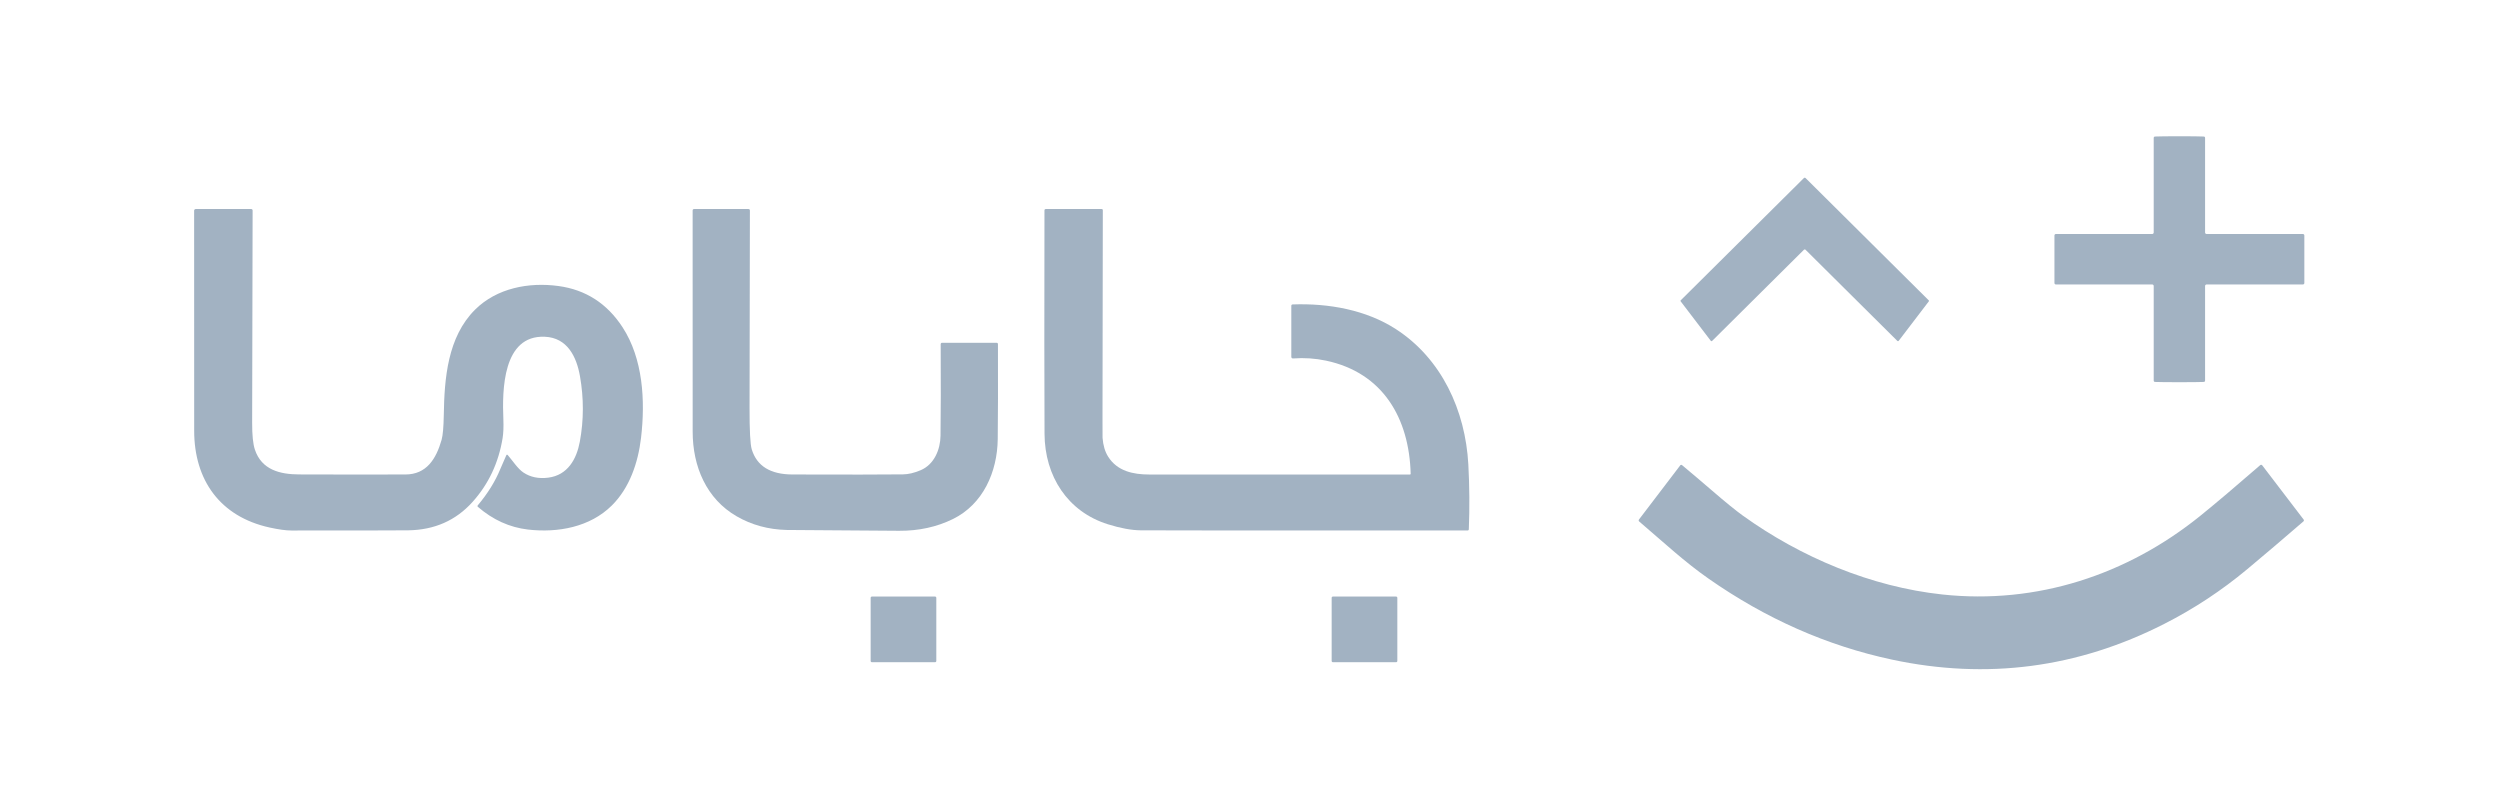 <svg width="149" height="48" viewBox="0 0 149 48" fill="none" xmlns="http://www.w3.org/2000/svg">
<g clip-path="url(#clip0_18841_111693)">
<path d="M28.472 30.123C29.067 29.413 29.515 28.694 29.813 27.966C29.922 27.703 30.041 27.429 30.171 27.144C30.196 27.088 30.229 27.083 30.269 27.13C30.571 27.48 30.859 27.939 31.197 28.163C31.611 28.44 32.105 28.542 32.678 28.468C33.835 28.32 34.365 27.362 34.557 26.326C34.796 25.037 34.798 23.733 34.565 22.414C34.362 21.263 33.814 20.125 32.467 20.07C29.964 19.966 29.926 23.233 30.001 25.001C30.018 25.444 30.003 25.813 29.956 26.107C29.717 27.582 29.119 28.852 28.162 29.917C27.17 31.021 25.894 31.585 24.332 31.607C23.811 31.614 21.49 31.618 17.368 31.618C17.04 31.618 16.607 31.559 16.068 31.44C13.118 30.792 11.575 28.617 11.573 25.675C11.572 24.812 11.571 20.437 11.57 12.553C11.57 12.527 11.58 12.503 11.598 12.486C11.617 12.468 11.641 12.458 11.666 12.458H14.971C14.993 12.458 15.015 12.467 15.031 12.482C15.047 12.498 15.056 12.519 15.056 12.542C15.057 13.784 15.048 18.004 15.028 25.201C15.026 25.933 15.08 26.464 15.19 26.794C15.591 28.005 16.691 28.273 17.829 28.276C19.942 28.284 22.054 28.285 24.166 28.279C25.415 28.276 25.994 27.359 26.32 26.211C26.394 25.949 26.437 25.455 26.45 24.73C26.485 22.558 26.673 20.085 28.318 18.451C29.606 17.172 31.513 16.805 33.285 17.047C34.909 17.268 36.182 18.087 37.104 19.504C38.321 21.373 38.468 23.875 38.206 26.096C38.031 27.585 37.518 29.085 36.463 30.129C35.164 31.415 33.254 31.768 31.466 31.561C30.372 31.433 29.375 30.981 28.478 30.205C28.472 30.2 28.467 30.194 28.464 30.188C28.46 30.181 28.458 30.174 28.458 30.166C28.457 30.158 28.458 30.151 28.46 30.143C28.463 30.136 28.467 30.129 28.472 30.123Z" fill="#A2B2C2"/>
<path d="M54.87 28.025C55.68 27.683 56.044 26.792 56.055 25.971C56.074 24.611 56.077 22.79 56.065 20.51C56.065 20.499 56.067 20.489 56.071 20.479C56.075 20.469 56.081 20.46 56.088 20.453C56.096 20.445 56.105 20.439 56.114 20.435C56.124 20.431 56.135 20.429 56.145 20.429H59.391C59.448 20.429 59.477 20.457 59.478 20.514C59.486 22.939 59.482 24.825 59.465 26.169C59.441 28.138 58.585 30.053 56.8 30.932C55.832 31.408 54.76 31.642 53.584 31.635C49.365 31.608 47.132 31.592 46.885 31.586C45.79 31.559 44.797 31.287 43.904 30.771C42.11 29.736 41.28 27.813 41.283 25.717C41.287 22.5 41.286 18.111 41.281 12.551C41.281 12.489 41.312 12.458 41.374 12.458H44.603C44.664 12.458 44.694 12.489 44.694 12.549C44.682 19.077 44.675 22.994 44.673 24.301C44.671 25.66 44.715 26.487 44.804 26.781C45.108 27.776 45.915 28.275 47.226 28.279C50.44 28.289 52.636 28.287 53.812 28.273C54.132 28.27 54.485 28.188 54.87 28.025Z" fill="#A2B2C2"/>
<path d="M84.034 28.281C84.062 28.281 84.076 28.267 84.076 28.239C83.989 24.942 82.436 22.215 79.029 21.494C78.385 21.358 77.734 21.315 77.076 21.363C77 21.369 76.962 21.333 76.962 21.256V18.231C76.962 18.175 76.99 18.146 77.046 18.144C79.196 18.067 81.421 18.471 83.188 19.611C85.921 21.376 87.337 24.46 87.513 27.686C87.583 28.987 87.593 30.272 87.542 31.539C87.54 31.591 87.513 31.617 87.463 31.617C75.538 31.621 69.048 31.618 67.991 31.607C67.437 31.603 66.781 31.482 66.024 31.245C63.63 30.493 62.268 28.385 62.254 25.855C62.24 23.065 62.238 18.628 62.25 12.543C62.25 12.486 62.278 12.458 62.335 12.458H65.653C65.703 12.458 65.728 12.483 65.728 12.532C65.729 12.799 65.723 16.932 65.709 24.931C65.708 25.659 65.709 26.045 65.712 26.09C65.746 26.545 65.858 26.921 66.046 27.218C66.589 28.08 67.536 28.281 68.495 28.281C73.993 28.282 79.173 28.282 84.034 28.281Z" fill="#A2B2C2"/>
<path d="M129.893 8.12C130.613 8.121 131.095 8.126 131.34 8.137C131.396 8.14 131.423 8.169 131.423 8.225V13.858C131.423 13.882 131.433 13.904 131.45 13.921C131.467 13.937 131.49 13.947 131.513 13.947H137.253C137.276 13.947 137.298 13.956 137.314 13.972C137.33 13.988 137.339 14.009 137.339 14.032C137.339 14.487 137.339 14.96 137.339 15.449C137.339 15.94 137.339 16.413 137.339 16.869C137.339 16.891 137.33 16.913 137.314 16.929C137.298 16.945 137.276 16.954 137.253 16.954H131.513C131.49 16.954 131.467 16.963 131.45 16.98C131.433 16.996 131.423 17.019 131.423 17.042V22.675C131.423 22.731 131.396 22.761 131.34 22.764C131.095 22.774 130.612 22.779 129.891 22.779C129.171 22.779 128.689 22.774 128.444 22.764C128.388 22.761 128.361 22.731 128.361 22.675V17.042C128.361 17.019 128.351 16.996 128.334 16.98C128.317 16.963 128.295 16.954 128.271 16.954H122.531C122.508 16.954 122.486 16.945 122.47 16.929C122.454 16.913 122.445 16.891 122.445 16.869C122.445 16.413 122.445 15.94 122.445 15.449C122.445 14.96 122.445 14.487 122.445 14.032C122.445 14.009 122.454 13.988 122.47 13.972C122.486 13.956 122.508 13.947 122.531 13.947H128.271C128.295 13.947 128.317 13.937 128.334 13.921C128.351 13.904 128.361 13.882 128.361 13.858V8.225C128.361 8.169 128.388 8.14 128.444 8.137C128.689 8.126 129.172 8.121 129.893 8.12Z" fill="#A2B2C2"/>
<path d="M107.563 10.591C107.582 10.591 107.599 10.599 107.614 10.614C110.063 13.046 112.511 15.476 114.956 17.904C114.963 17.911 114.968 17.92 114.968 17.929C114.969 17.939 114.967 17.948 114.961 17.956L113.17 20.303C113.141 20.343 113.109 20.345 113.074 20.311C111.253 18.5 109.431 16.691 107.607 14.882C107.6 14.876 107.594 14.873 107.588 14.871C107.58 14.87 107.571 14.868 107.562 14.868C107.553 14.868 107.545 14.87 107.537 14.871C107.531 14.873 107.524 14.876 107.518 14.882C105.694 16.691 103.872 18.5 102.051 20.311C102.016 20.345 101.984 20.343 101.955 20.303L100.164 17.955C100.158 17.947 100.156 17.937 100.156 17.928C100.157 17.918 100.162 17.909 100.168 17.902C102.614 15.476 105.062 13.046 107.51 10.614C107.526 10.599 107.544 10.591 107.563 10.591Z" fill="#A2B2C2"/>
<path d="M100.25 27.722C100.84 28.214 101.439 28.723 102.049 29.248C102.844 29.933 103.449 30.425 103.863 30.723C107.329 33.217 111.521 34.975 115.761 35.431C121.387 36.037 126.786 34.266 131.157 30.727C132.074 29.985 133.258 28.983 134.709 27.722C134.718 27.714 134.728 27.709 134.739 27.705C134.75 27.702 134.761 27.7 134.772 27.702C134.783 27.703 134.794 27.706 134.804 27.712C134.814 27.717 134.822 27.725 134.829 27.734L137.298 30.967C137.31 30.983 137.315 31.003 137.313 31.023C137.311 31.043 137.301 31.061 137.286 31.074C136.061 32.133 134.942 33.085 133.928 33.93C132.402 35.202 130.752 36.289 128.98 37.189C123.819 39.813 118.413 40.521 112.762 39.313C108.888 38.485 105.241 36.874 101.822 34.481C100.391 33.479 99.255 32.413 97.703 31.087C97.656 31.047 97.652 31.003 97.689 30.955L100.144 27.733C100.15 27.725 100.158 27.718 100.166 27.713C100.175 27.709 100.185 27.706 100.194 27.705C100.204 27.704 100.214 27.705 100.224 27.708C100.233 27.71 100.242 27.715 100.25 27.722Z" fill="#A2B2C2"/>
<path d="M55.73 35.555H51.965C51.924 35.555 51.891 35.588 51.891 35.629V39.394C51.891 39.435 51.924 39.468 51.965 39.468H55.73C55.771 39.468 55.804 39.435 55.804 39.394V35.629C55.804 35.588 55.771 35.555 55.73 35.555Z" fill="#A2B2C2"/>
<path d="M83.206 35.555H79.442C79.4 35.555 79.367 35.588 79.367 35.629V39.394C79.367 39.435 79.4 39.468 79.442 39.468H83.206C83.247 39.468 83.281 39.435 83.281 39.394V35.629C83.281 35.588 83.247 35.555 83.206 35.555Z" fill="#A2B2C2"/>
</g>
<defs>
<clipPath id="clip0_18841_111693">
<rect width="127.042" height="33" fill="white" transform="translate(10.906 7.5)"/>
</clipPath>
</defs>
</svg>
